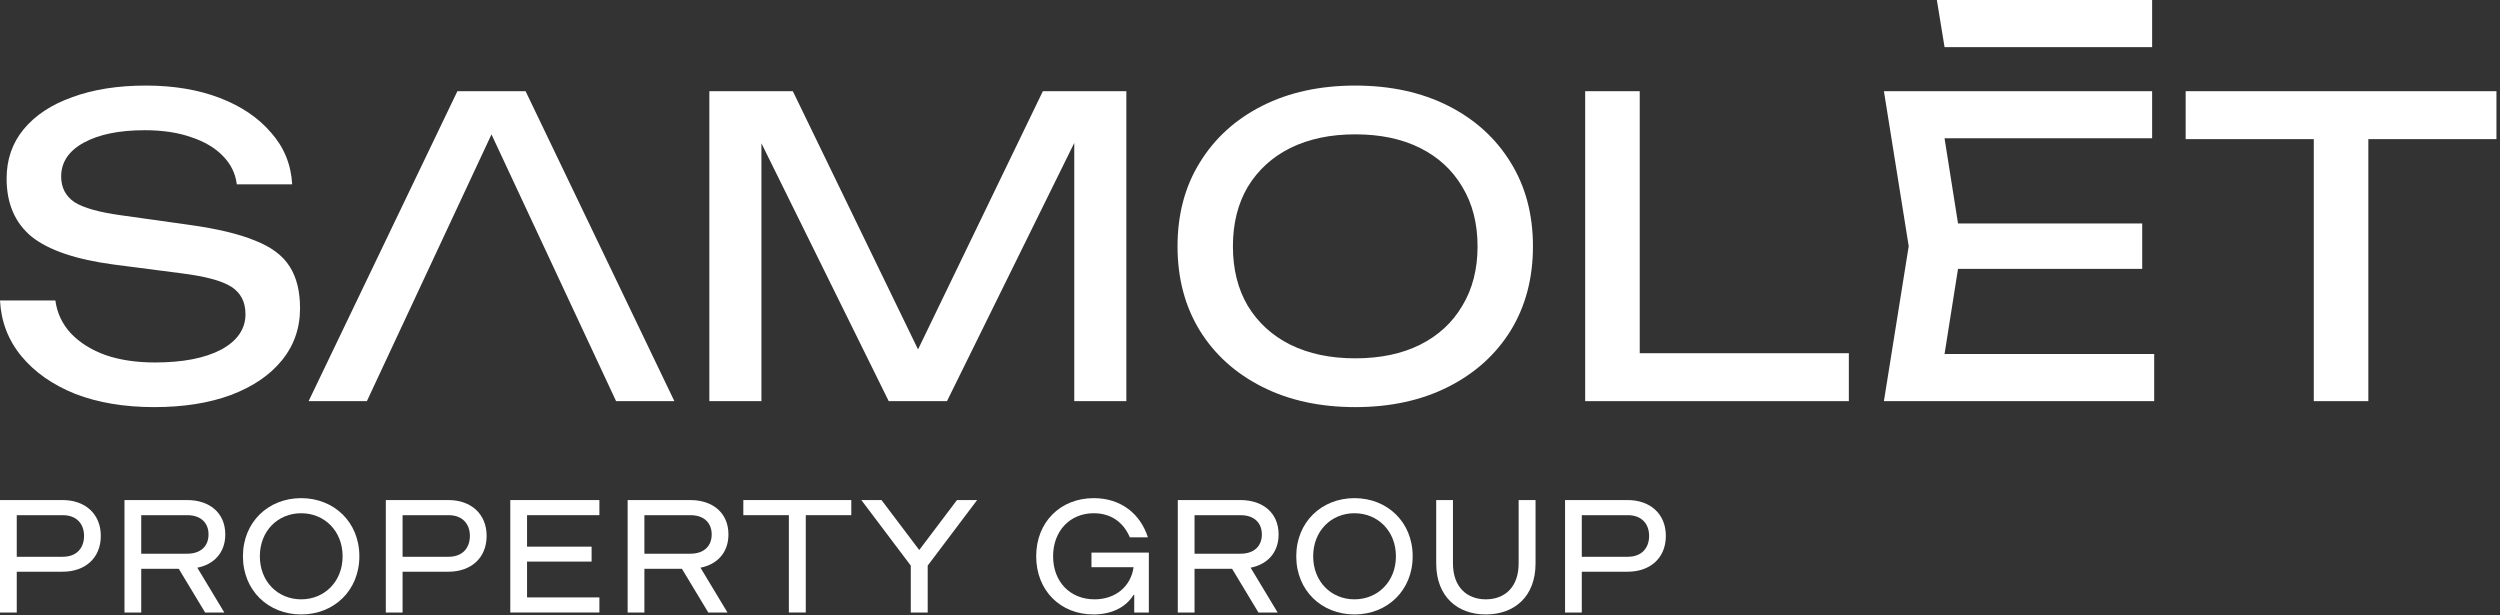 <?xml version="1.0" encoding="UTF-8"?> <svg xmlns="http://www.w3.org/2000/svg" viewBox="0 0 162.518 40" fill="none"><rect x="0" y="0" width="162.518" height="40" fill="#333333" stroke="none"/><path d="M4.08 37.165H1.089V39.817H0V32.508H4.08C5.496 32.508 6.553 33.374 6.553 34.836C6.553 36.309 5.496 37.165 4.08 37.165ZM1.089 36.194H4.08C4.989 36.194 5.464 35.62 5.464 34.836C5.464 34.064 4.989 33.49 4.08 33.49H1.089V36.194Z" fill="white"></path><path d="M13.334 39.817L11.622 36.977H9.181V39.817H8.092V32.508H12.172C13.588 32.508 14.645 33.312 14.645 34.743C14.645 35.943 13.895 36.695 12.827 36.904L14.582 39.817H13.334ZM9.181 35.995H12.172C13.07 35.995 13.556 35.484 13.556 34.743C13.556 34.001 13.07 33.49 12.172 33.49H9.181V35.995Z" fill="white"></path><path d="M19.577 39.943C17.442 39.943 15.793 38.387 15.793 36.162C15.793 33.938 17.442 32.383 19.577 32.383C21.712 32.383 23.361 33.938 23.361 36.162C23.361 38.387 21.712 39.943 19.577 39.943ZM19.577 38.961C21.088 38.961 22.272 37.812 22.272 36.162C22.272 34.513 21.088 33.364 19.577 33.364C18.066 33.364 16.892 34.513 16.892 36.162C16.892 37.812 18.066 38.961 19.577 38.961Z" fill="white"></path><path d="M29.161 37.165H26.17V39.817H25.081V32.508H29.161C30.577 32.508 31.634 33.374 31.634 34.836C31.634 36.309 30.577 37.165 29.161 37.165ZM26.17 36.194H29.161C30.07 36.194 30.546 35.62 30.546 34.836C30.546 34.064 30.07 33.49 29.161 33.49H26.17V36.194Z" fill="white"></path><path d="M34.262 36.507V38.836H38.965V39.817H33.173V32.508H38.965V33.49H34.262V35.536H38.458V36.507H34.262Z" fill="white"></path><path d="M46.043 39.817L44.331 36.977H41.89V39.817H40.801V32.508H44.881C46.297 32.508 47.354 33.312 47.354 34.743C47.354 35.943 46.604 36.695 45.536 36.904L47.291 39.817H46.043ZM41.89 35.995H44.881C45.779 35.995 46.265 35.484 46.265 34.743C46.265 34.001 45.779 33.49 44.881 33.49H41.89V35.995Z" fill="white"></path><path d="M51.282 39.817V33.49H48.322V32.508H55.34V33.49H52.381V39.817H51.282Z" fill="white"></path><path d="M59.207 39.817V36.768L55.994 32.508H57.305L59.757 35.755L62.209 32.508H63.52L60.307 36.768V39.817H59.207Z" fill="white"></path><path d="M71.08 39.943C68.935 39.943 67.36 38.387 67.36 36.162C67.36 33.938 68.935 32.383 71.101 32.383C72.856 32.383 74.124 33.385 74.621 34.93H73.448C73.035 33.959 72.232 33.364 71.101 33.364C69.558 33.364 68.459 34.513 68.459 36.162C68.459 37.812 69.558 38.961 71.154 38.961C72.517 38.961 73.511 38.126 73.691 36.873H70.953V35.922H74.684V39.817H73.733V38.669H73.691C73.152 39.535 72.19 39.943 71.08 39.943Z" fill="white"></path><path d="M81.808 39.817L80.095 36.977H77.654V39.817H76.565V32.508H80.645C82.061 32.508 83.118 33.312 83.118 34.743C83.118 35.943 82.368 36.695 81.3 36.904L83.055 39.817H81.808ZM77.654 35.995H80.645C81.543 35.995 82.03 35.484 82.03 34.743C82.03 34.001 81.543 33.49 80.645 33.49H77.654V35.995Z" fill="white"></path><path d="M88.05 39.943C85.915 39.943 84.266 38.387 84.266 36.162C84.266 33.938 85.915 32.383 88.05 32.383C90.185 32.383 91.834 33.938 91.834 36.162C91.834 38.387 90.185 39.943 88.05 39.943ZM88.05 38.961C89.561 38.961 90.745 37.812 90.745 36.162C90.745 34.513 89.561 33.364 88.05 33.364C86.539 33.364 85.366 34.513 85.366 36.162C85.366 37.812 86.539 38.961 88.05 38.961Z" fill="white"></path><path d="M96.588 39.943C94.738 39.943 93.364 38.783 93.364 36.622V32.508H94.453V36.622C94.453 38.199 95.394 38.961 96.588 38.961C97.793 38.961 98.723 38.199 98.723 36.622V32.508H99.822V36.622C99.822 38.783 98.448 39.943 96.588 39.943Z" fill="white"></path><path d="M105.819 37.165H102.828V39.817H101.74V32.508H105.819C107.235 32.508 108.292 33.374 108.292 34.836C108.292 36.309 107.235 37.165 105.819 37.165ZM102.828 36.194H105.819C106.728 36.194 107.204 35.62 107.204 34.836C107.204 34.064 106.728 33.49 105.819 33.49H102.828V36.194Z" fill="white"></path><path d="M153.959 26.077H150.413V9.044H142.084V5.928H162.287V9.044H153.959V26.077Z" fill="white"></path><path d="M120.188 22.961V26.077H103.048V5.928H106.594V22.961H120.188Z" fill="white"></path><path d="M88.1 26.465C85.808 26.465 83.793 26.026 82.055 25.148C80.318 24.271 78.966 23.053 77.999 21.494C77.032 19.918 76.548 18.091 76.548 16.014C76.548 13.936 77.032 12.118 77.999 10.56C78.966 8.984 80.318 7.757 82.055 6.879C83.793 6.002 85.808 5.563 88.1 5.563C90.393 5.563 92.408 6.002 94.145 6.879C95.882 7.757 97.234 8.984 98.202 10.56C99.169 12.118 99.653 13.936 99.653 16.014C99.653 18.091 99.169 19.918 98.202 21.494C97.234 23.053 95.882 24.271 94.145 25.148C92.408 26.026 90.393 26.465 88.1 26.465ZM88.1 23.294C89.73 23.294 91.136 22.999 92.318 22.408C93.5 21.817 94.414 20.975 95.058 19.882C95.721 18.79 96.052 17.5 96.052 16.014C96.052 14.527 95.721 13.238 95.058 12.145C94.414 11.053 93.5 10.211 92.318 9.62C91.136 9.029 89.73 8.733 88.1 8.733C86.488 8.733 85.082 9.029 83.882 9.62C82.7 10.211 81.778 11.053 81.115 12.145C80.47 13.238 80.148 14.527 80.148 16.014C80.148 17.5 80.47 18.79 81.115 19.882C81.778 20.975 82.7 21.817 83.882 22.408C85.082 22.999 86.488 23.294 88.1 23.294Z" fill="white"></path><path d="M73.22 5.928V26.077H69.835V9.291L61.561 26.077H57.773L49.498 9.314V26.077H46.113V5.928H51.54L59.679 22.714L67.794 5.928H73.22Z" fill="white"></path><path d="M34.167 5.928L43.839 26.077H40.05L31.95 8.738L23.85 26.077H20.062L29.734 5.928H34.167Z" fill="white"></path><path d="M0 19.533H3.6C3.707 20.339 4.039 21.047 4.594 21.656C5.167 22.265 5.919 22.739 6.851 23.079C7.782 23.402 8.857 23.563 10.075 23.563C11.884 23.563 13.316 23.285 14.373 22.73C15.43 22.157 15.958 21.387 15.958 20.42C15.958 19.632 15.654 19.041 15.045 18.647C14.436 18.253 13.334 17.957 11.74 17.76L7.388 17.196C4.952 16.873 3.179 16.273 2.069 15.396C0.976 14.5 0.43 13.238 0.43 11.608C0.43 10.372 0.797 9.306 1.531 8.411C2.284 7.497 3.34 6.799 4.702 6.315C6.063 5.814 7.657 5.563 9.484 5.563C11.293 5.563 12.896 5.832 14.293 6.369C15.69 6.906 16.8 7.659 17.624 8.626C18.466 9.575 18.922 10.694 18.994 11.984H15.394C15.305 11.268 15 10.65 14.481 10.13C13.979 9.611 13.299 9.208 12.439 8.921C11.579 8.617 10.567 8.465 9.403 8.465C7.755 8.465 6.439 8.733 5.454 9.27C4.469 9.808 3.976 10.542 3.976 11.473C3.976 12.19 4.263 12.745 4.836 13.139C5.427 13.515 6.448 13.802 7.899 13.999L12.304 14.617C14.113 14.868 15.537 15.208 16.576 15.638C17.633 16.05 18.385 16.614 18.833 17.33C19.281 18.029 19.505 18.933 19.505 20.044C19.505 21.333 19.111 22.462 18.322 23.429C17.534 24.396 16.424 25.148 14.991 25.685C13.576 26.205 11.919 26.465 10.021 26.465C8.087 26.465 6.376 26.178 4.89 25.605C3.421 25.014 2.257 24.199 1.397 23.16C0.537 22.121 0.072 20.912 0 19.533Z" fill="white"></path><path d="M139.259 14.525V17.48H127.285L126.409 23.014H140.038V26.077H122.468L124.08 16.002L122.468 5.928H139.904V8.99H126.409L127.285 14.525H139.259Z" fill="white"></path><path d="M139.904 0V3.063H126.41L125.91 0H139.904Z" fill="white"></path></svg> 